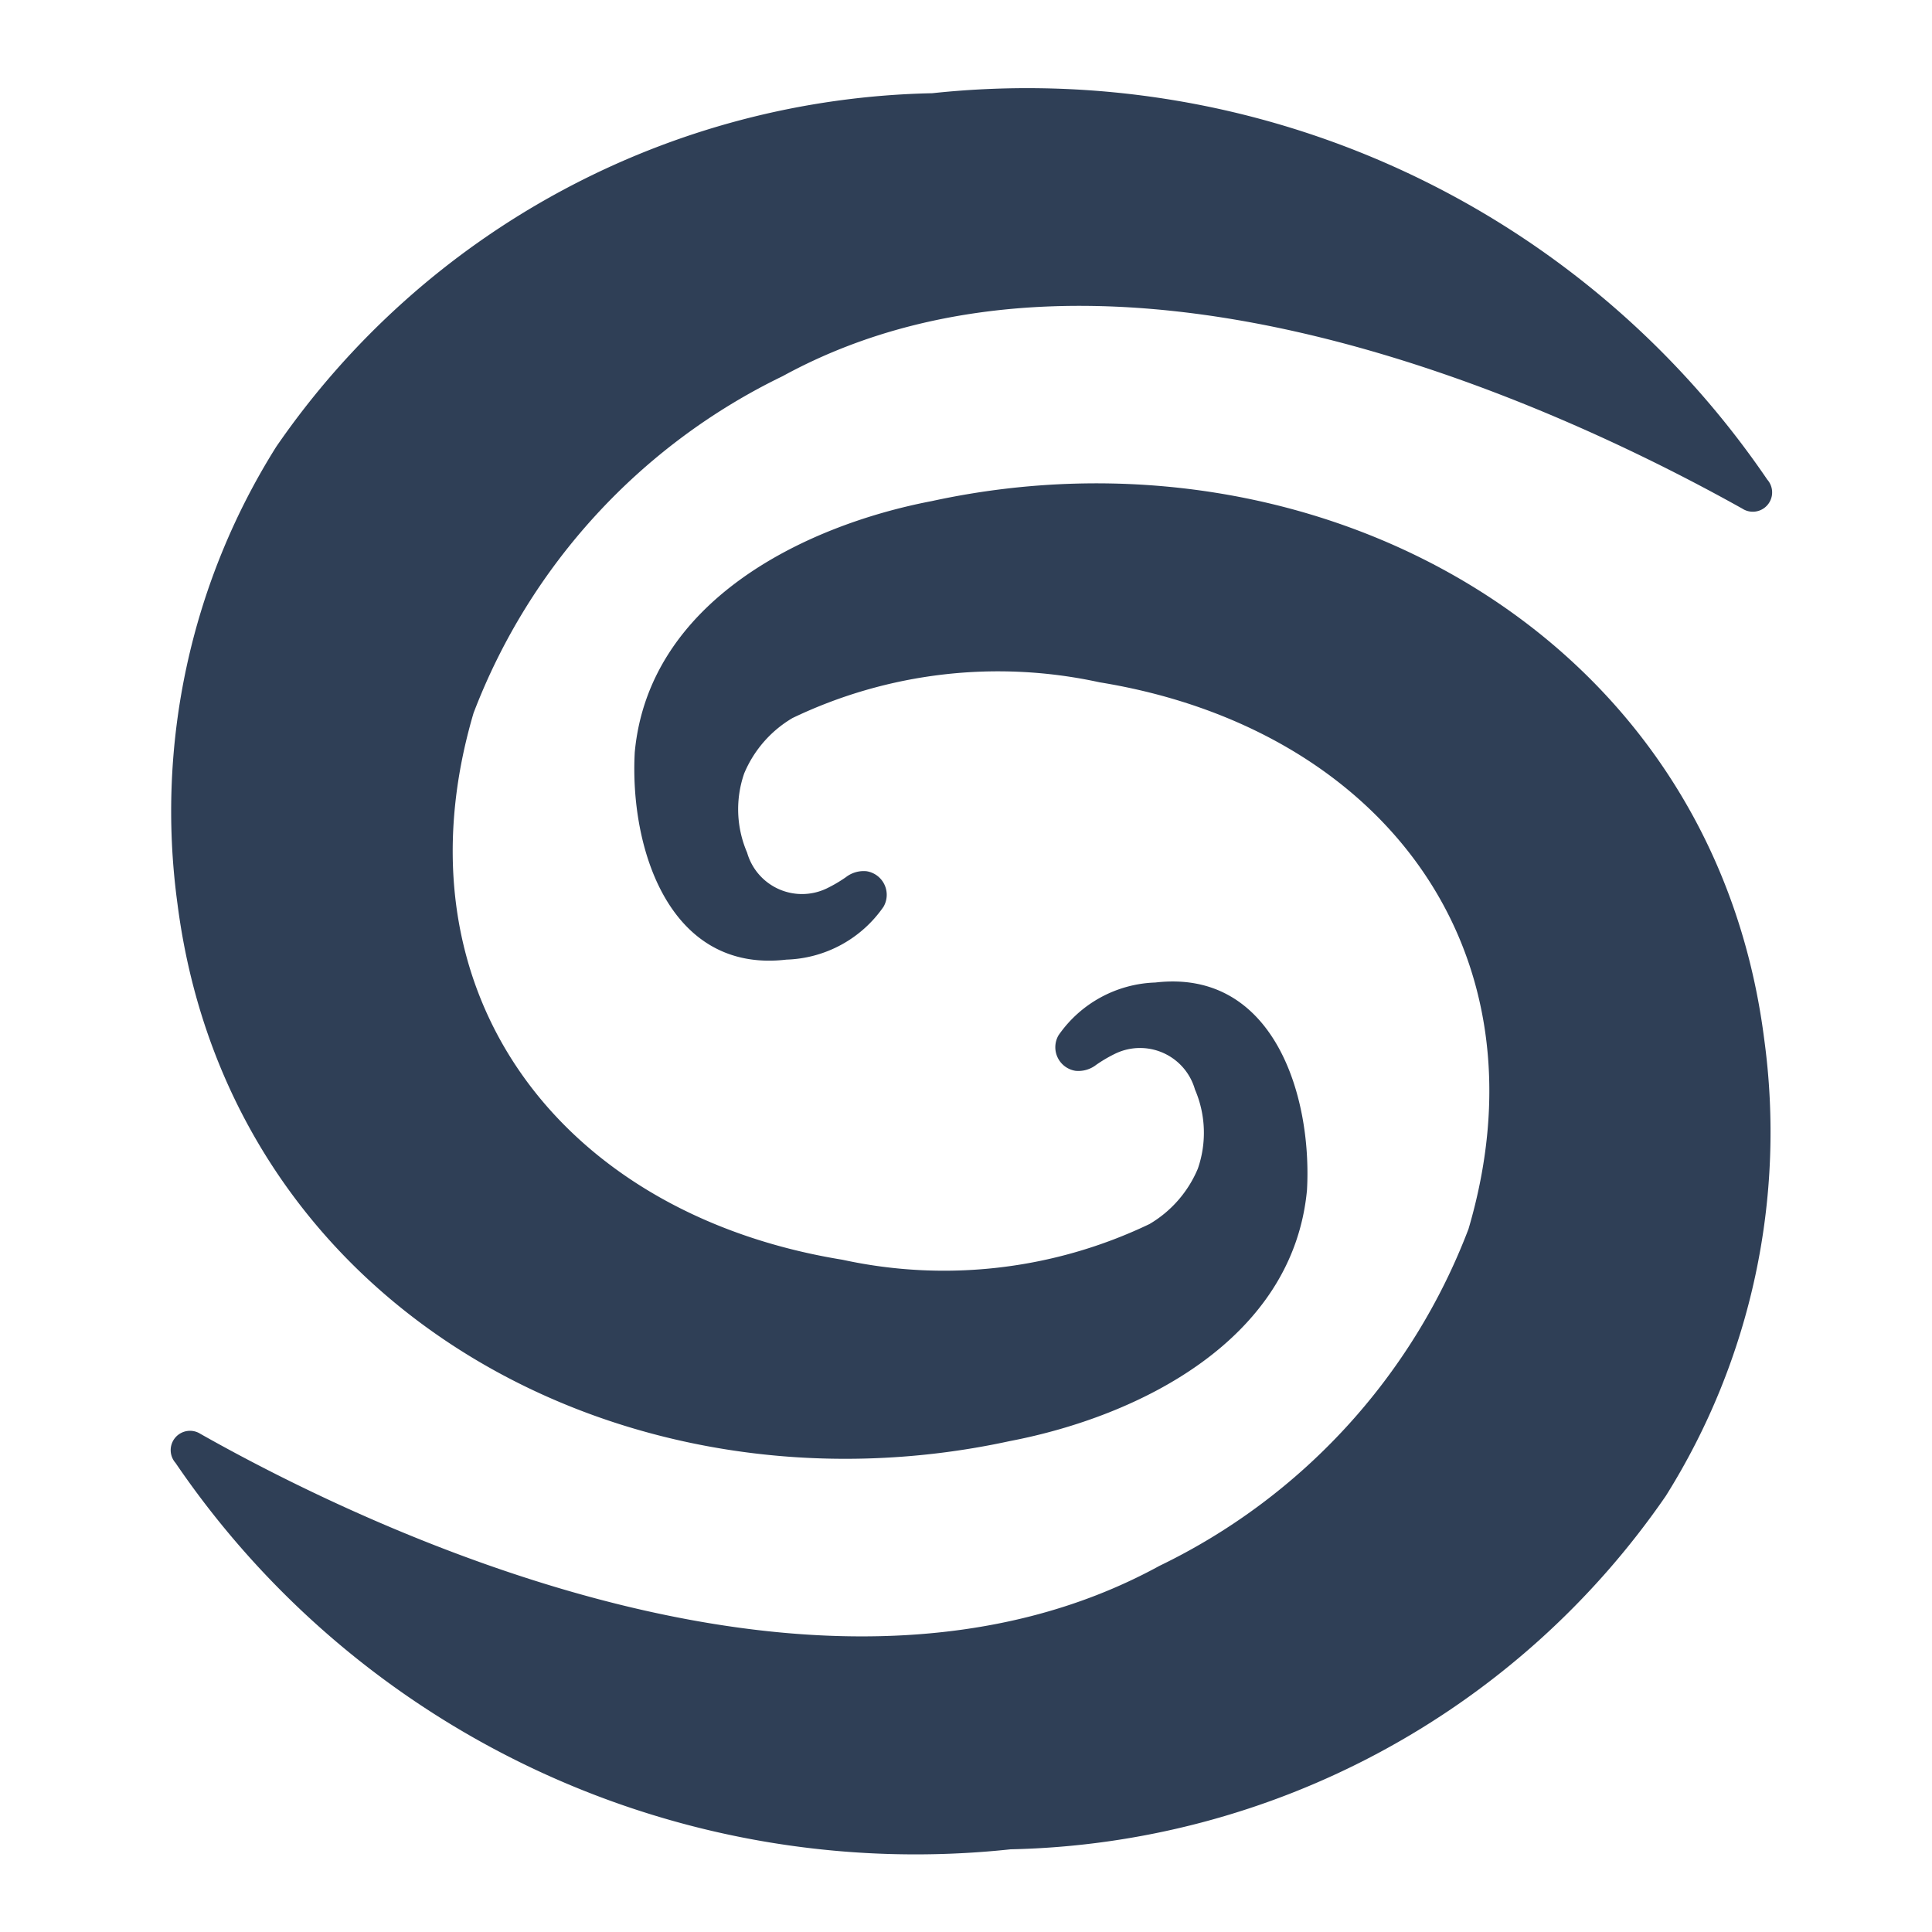 <svg id="Layer_2" data-name="Layer 2" xmlns="http://www.w3.org/2000/svg" width="20" height="20" viewBox="0 0 20 20">
  <g id="Layer_3" data-name="Layer 3">
    <path id="Path_1" data-name="Path 1" d="M15.142,7.615a6.418,6.418,0,0,0-3.2,3.488c-.854,2.9.913,5.187,3.82,5.659a4.924,4.924,0,0,0,3.178-.37,1.206,1.206,0,0,0,.5-.573,1.132,1.132,0,0,0-.03-.82.591.591,0,0,0-.822-.372,1.458,1.458,0,0,0-.2.117.3.3,0,0,1-.215.062h0a.247.247,0,0,1-.175-.368A1.269,1.269,0,0,1,19,13.892c1.22-.143,1.624,1.164,1.57,2.147-.145,1.554-1.739,2.344-3.076,2.6-3.952.858-8.076-1.343-8.617-5.563A7.087,7.087,0,0,1,9.9,8.345,8.453,8.453,0,0,1,16.69,4.686a9.266,9.266,0,0,1,8.645,4,.2.2,0,0,1-.259.3C23.228,7.953,18.561,5.743,15.142,7.615Z" transform="translate(-7.04 -3.721)" fill="#2f3f56"/>
    <path id="Path_2" data-name="Path 2" d="M19.064,36.077a6.4,6.4,0,0,0,3.2-3.488c.854-2.9-.913-5.187-3.82-5.659a4.924,4.924,0,0,0-3.178.37,1.206,1.206,0,0,0-.5.573,1.132,1.132,0,0,0,.03.82.591.591,0,0,0,.822.372,1.457,1.457,0,0,0,.2-.117.3.3,0,0,1,.215-.062h0a.247.247,0,0,1,.175.368,1.269,1.269,0,0,1-1.005.547c-1.22.143-1.624-1.164-1.57-2.147.145-1.554,1.739-2.344,3.076-2.6,3.95-.858,8.074,1.343,8.615,5.563a7.087,7.087,0,0,1-1.017,4.735,8.449,8.449,0,0,1-6.783,3.659,9.266,9.266,0,0,1-8.645-4,.2.2,0,0,1,.259-.3C10.978,35.75,15.644,37.949,19.064,36.077Z" transform="translate(-7.062 -19.867)" fill="#2f3f56"/>
    <rect id="Rectangle_1" data-name="Rectangle 1" width="20" height="20" fill="none"/>
  </g>
</svg>
